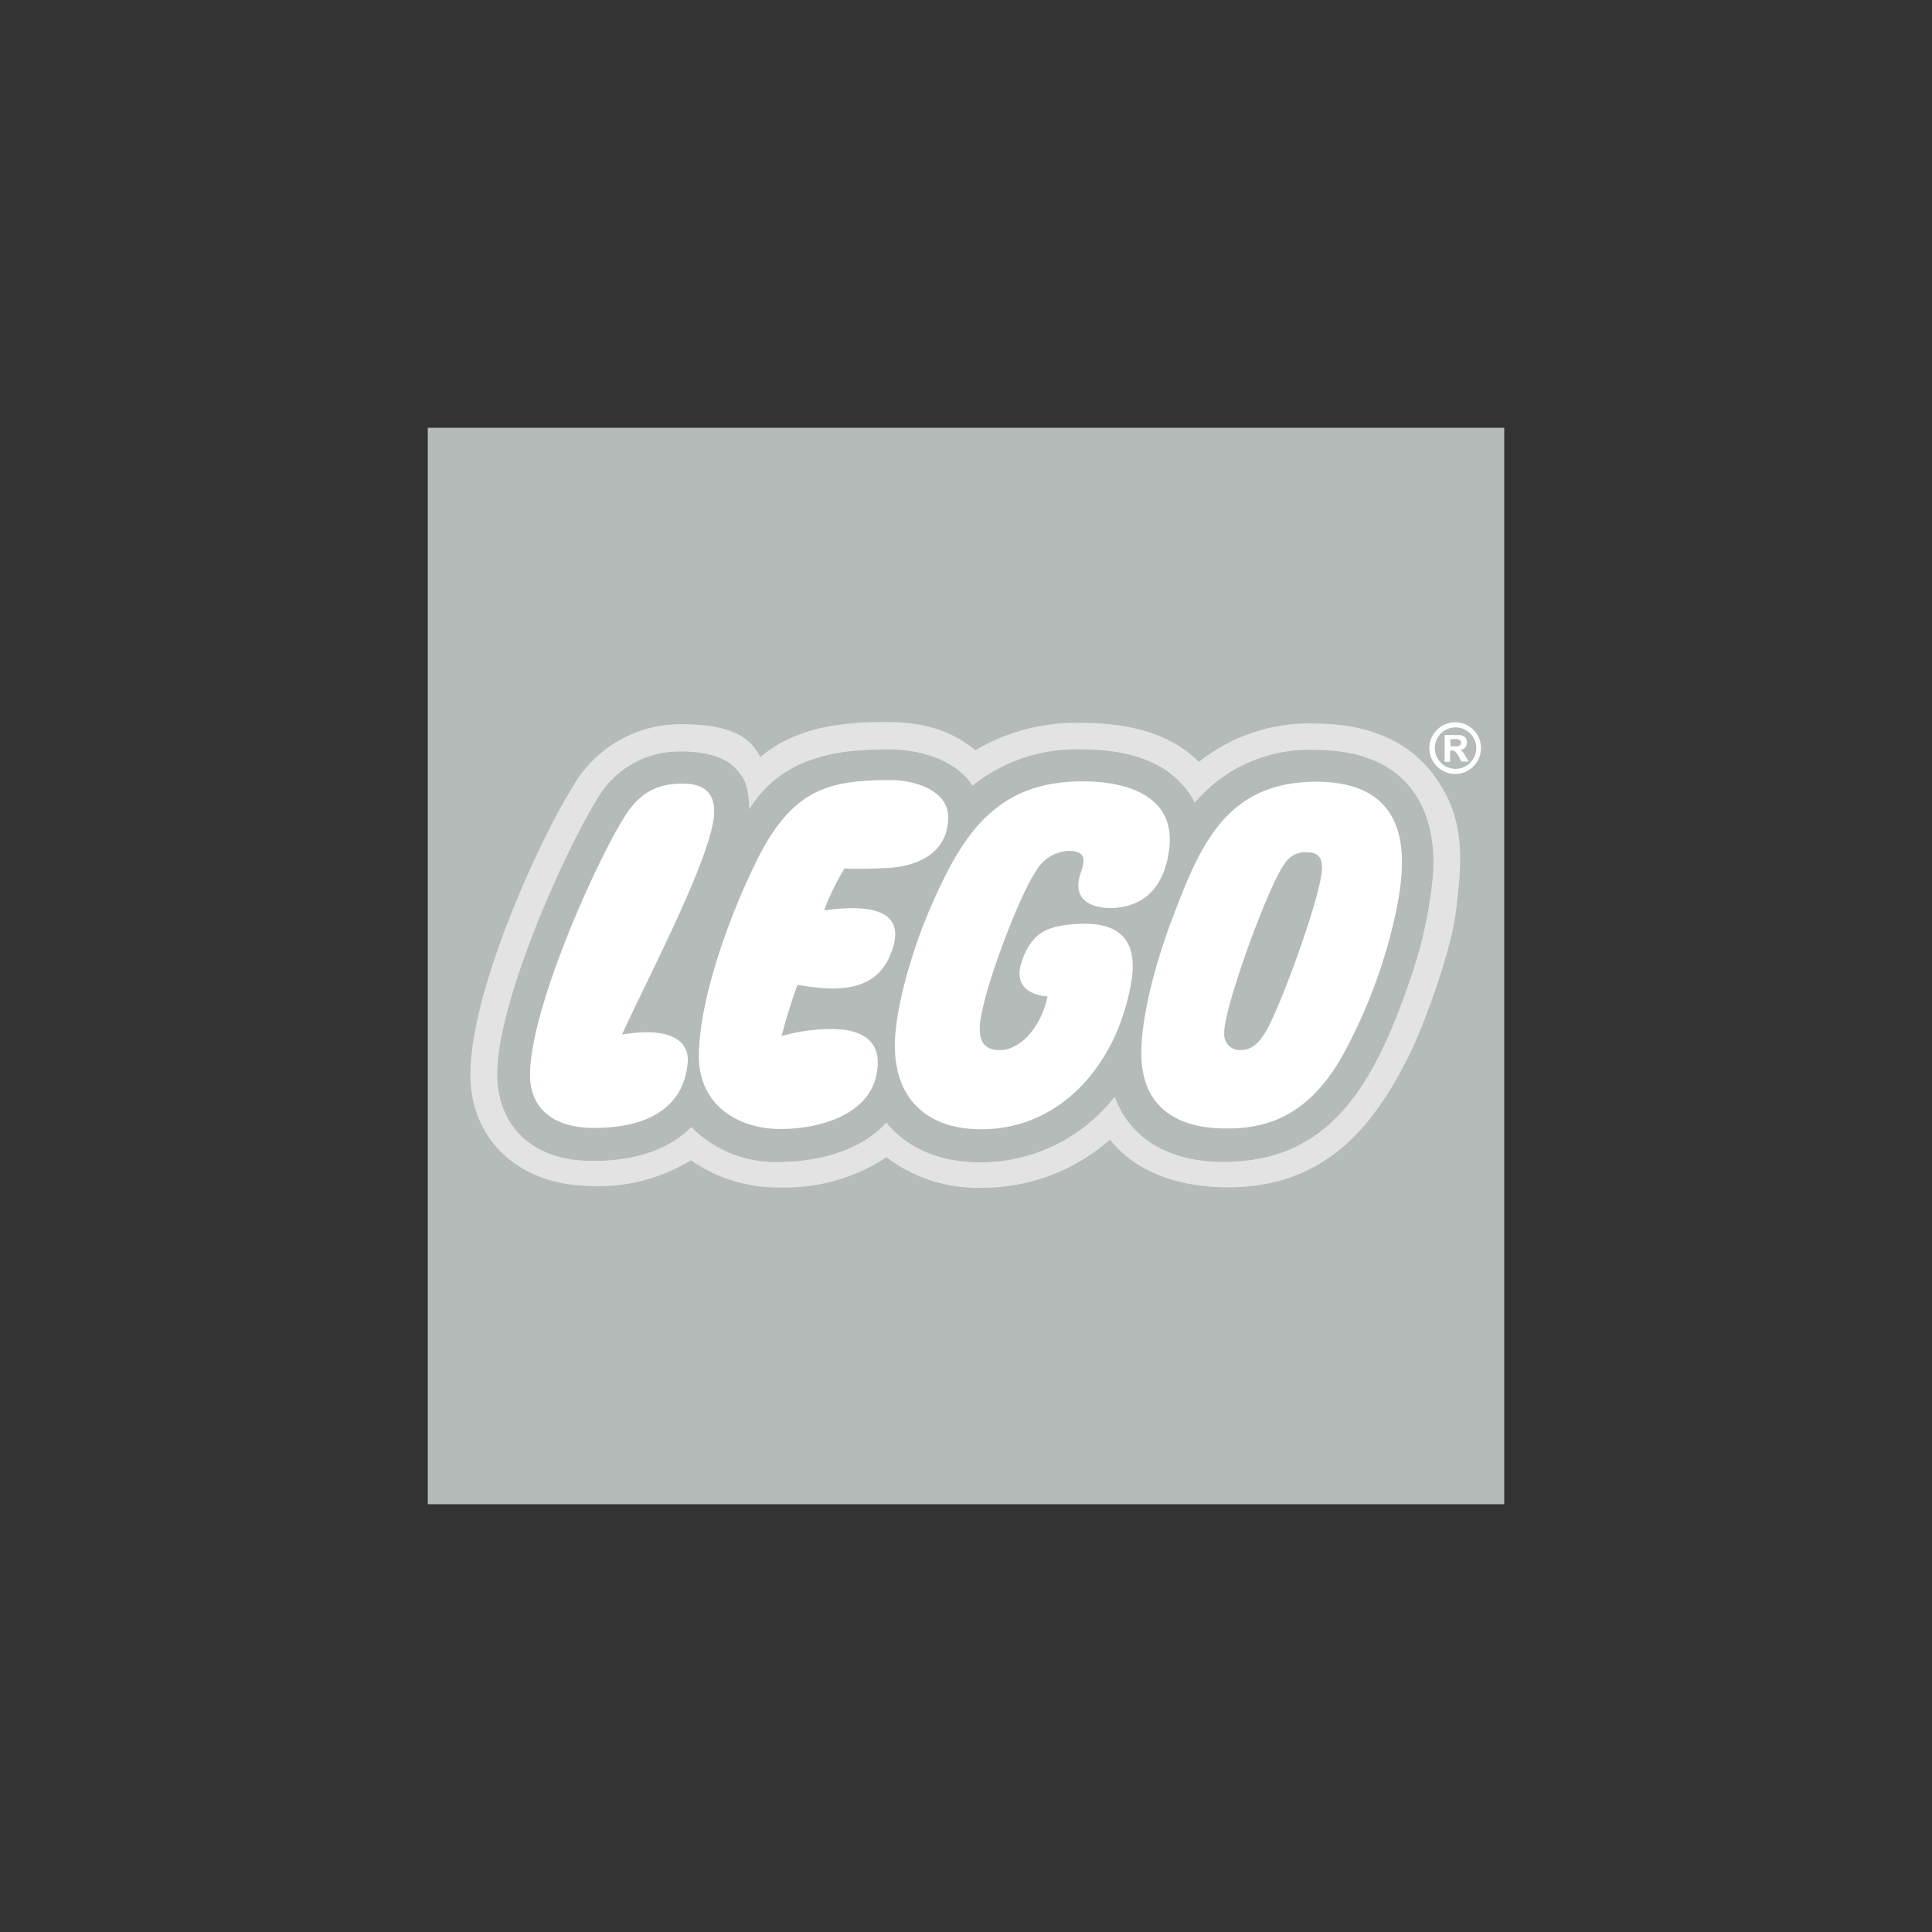 <?xml version="1.0" encoding="UTF-8"?>
<svg xmlns="http://www.w3.org/2000/svg" id="Layer_1" data-name="Layer 1" viewBox="0 0 212.64 212.64">
  <rect x="0" y="0" width="212.64" height="212.64" fill="#333333" stroke="none"/>
  <defs>
    <style>.cls-1{fill:#fff;}.cls-2{fill:#e3e3e3;}.cls-3{fill:#b5bbb8;}</style>
  </defs>
  <title>Lego_grey</title>
  <path class="cls-1" d="M47.8,47.39V164.28H164.7V47.39Z"></path>
  <path class="cls-2" d="M47.8,47.39V164.28H164.7V47.39ZM156.92,96a46.78,46.78,0,0,1-2.37,11.21C150.44,119.4,145.67,127,134.64,127c-3.25,0-9-.86-11.14-6.64L123,119l-.91,1.14A18,18,0,0,1,108,127c-4.21,0-7.59-1.4-9.78-4.09l-.6-.74-.64.71c-2.34,2.58-6.41,4.06-11.17,4.06a12.12,12.12,0,0,1-9.09-3.57l-.58-.63-.61.6c-2.36,2.39-6.08,3.59-10.76,3.48-5.67-.13-9.13-3.3-9.24-8.47-.17-8,7.55-24.77,10.74-29.87A9.61,9.61,0,0,1,75,83.45c2.58,0,4.35.54,5.4,1.65S81.57,87,81.65,89l.11,2.66,1.4-2.26c3.39-5.46,9-6.22,14.57-6.22,3.87,0,7.25,1.43,8.6,3.63l.5.81.73-.62A17.55,17.55,0,0,1,119,83.24c4.89,0,8.44,1.22,10.56,3.62a6.81,6.81,0,0,1,1.25,1.85l.54,1.14.82-1a15.7,15.7,0,0,1,12.59-5.53c4.17,0,7.33,1.1,9.4,3.29C156.7,89.38,157.07,93.23,156.92,96Z"></path>
  <path class="cls-3" d="M47.8,47.39V164.28H164.7V47.39Zm112.42,53.07c-.53,4.25-3.41,12.14-4.94,15.29-4.1,8.44-9.57,14.93-20.12,14.93-5.64,0-10.28-1.8-13-5.25a21.2,21.2,0,0,1-14.17,5.3,16.51,16.51,0,0,1-10.42-3.36,20.28,20.28,0,0,1-11.66,3.33,16.71,16.71,0,0,1-9.86-3,19.46,19.46,0,0,1-11.36,2.82c-7.55-.17-12.76-5-12.91-11.92-.2-9.23,7.58-26.14,11.25-32A13.62,13.62,0,0,1,75.1,79.71c5.57,0,7.59,1.59,8.58,3.62,4.3-3.65,10-3.86,14-3.86,4.48,0,7.29,1.19,9.68,3.09a21.91,21.91,0,0,1,11.6-3c5.76,0,10,1.34,13,4.29a19.42,19.42,0,0,1,12.73-4.22c6.46,0,10.71,2.33,13.2,5.8C161.49,90.32,160.86,95.25,160.22,100.46Z"></path>
  <path class="cls-3" d="M47.08,47.08V165.56H165.56V47.08Zm116.85,1.63V163.93H48.71V48.71Z"></path>
  <path class="cls-1" d="M159.64,82.14v-.8h.55c.4,0,.61.14.61.4s-.13.4-.54.4Zm2,1.68-.34-.59c-.3-.52-.38-.6-.63-.69v0a.81.81,0,0,0,.79-.82c0-.47-.29-.82-.93-.82H159v2.94h.6V82.61h.12a.56.56,0,0,1,.48.15,2.79,2.79,0,0,1,.4.58l.23.48Zm-1.45-3.76a2.28,2.28,0,1,1-2.27,2.28A2.28,2.28,0,0,1,160.16,80.06Zm0-.56A2.84,2.84,0,1,0,163,82.34,2.83,2.83,0,0,0,160.16,79.5Z"></path>
  <path class="cls-3" d="M144.71,82.54a16.49,16.49,0,0,0-13.22,5.82,7.58,7.58,0,0,0-1.37-2c-2.34-2.65-6.11-3.88-11.17-3.88a18.23,18.23,0,0,0-11.92,4c-1.49-2.41-5-4-9.3-4-5.58,0-11.66.79-15.26,6.6-.09-2.1-.28-3.2-1.45-4.45-1.43-1.51-3.75-1.91-6-1.91a10.38,10.38,0,0,0-9.42,5.45c-3.22,5.15-11,22.1-10.87,30.31.12,5.31,3.67,9.13,10,9.28,5,.12,8.88-1.21,11.36-3.72a12.9,12.9,0,0,0,9.7,3.84c4.52,0,9.08-1.36,11.77-4.33,2.27,2.79,5.84,4.4,10.43,4.38a18.79,18.79,0,0,0,14.7-7.23c1.89,5.14,6.68,7.18,11.91,7.18,11.46,0,16.49-7.88,20.69-20.34A48,48,0,0,0,157.74,96C158.09,89.47,155.32,82.54,144.71,82.54ZM68.46,113.87c5.93-1,7.42,1.11,7.23,3.1-.55,5.94-6,7.27-10.74,7.16-3.44-.08-6.52-1.66-6.61-5.64-.15-7,7-23.11,10.31-28.46,1.55-2.54,3.43-3.79,6.44-3.79,2.84,0,3.55,1.46,3.51,3.21C78.49,94.12,70.94,108.32,68.46,113.87Zm19.31-5.48c-.39,1.06-1.14,3.28-1.74,5.64a19.58,19.58,0,0,1,5.91-.76c2.85.07,4.67,1.25,4.67,3.61,0,5.71-6.31,7.38-10.69,7.38-4.81,0-9-2.73-9-8,0-6.17,3.34-15.51,6.47-21.74,3.85-7.64,7.79-8.66,14.57-8.66,3,0,6.4,1.27,6.4,4.08,0,3.9-3.3,5.39-6.57,5.58-1.4.07-3.55.15-4.84.06a27.41,27.41,0,0,0-2.25,4.62c6.06-.85,8.64.52,7.61,4C96.9,109,92.79,109.29,87.77,108.39Zm29.81-14.74a4.32,4.32,0,0,0-3.51,2.16c-1.75,2.47-5.56,12.36-6.15,16.42-.41,2.78.79,3.35,2.11,3.35,2.1,0,4.46-2.23,5.27-5.91,0,0-4-.1-2.9-3.65s3.11-4.2,6.49-4.34c6.65-.27,6,4.65,5.46,7.26-1.73,8.51-7.79,15.35-16.35,15.35-5.87,0-9.51-3.24-9.51-9.23,0-4.26,2.12-11,3.79-14.86C105.85,91.87,109.59,86,119.12,86c5.72,0,10.23,2.06,9.57,7.41-.49,3.94-2.46,6.24-6,6.52-1,.08-5.09,0-3.73-3.89C119.4,94.71,119.6,93.65,117.58,93.65Zm36,7a58,58,0,0,1-5.73,15.37c-4,7.22-8.9,8.23-13.15,8.18s-9-1.63-9.09-8.19c0-4.71,2-11.37,3.73-15.73,3-7.91,6.09-14.35,15.81-14.24C156.48,86.22,154.46,96.3,153.58,100.69Zm-8.08-5c-.12,3-4.56,15.13-6.14,17.81-.68,1.16-1.45,2.11-2.84,2.11a1.71,1.71,0,0,1-1.78-1.84c-.09-2.73,4.92-16.43,6.64-18.65A2.66,2.66,0,0,1,144,93.81C145.39,93.83,145.53,94.86,145.5,95.74Z"></path>
</svg>
